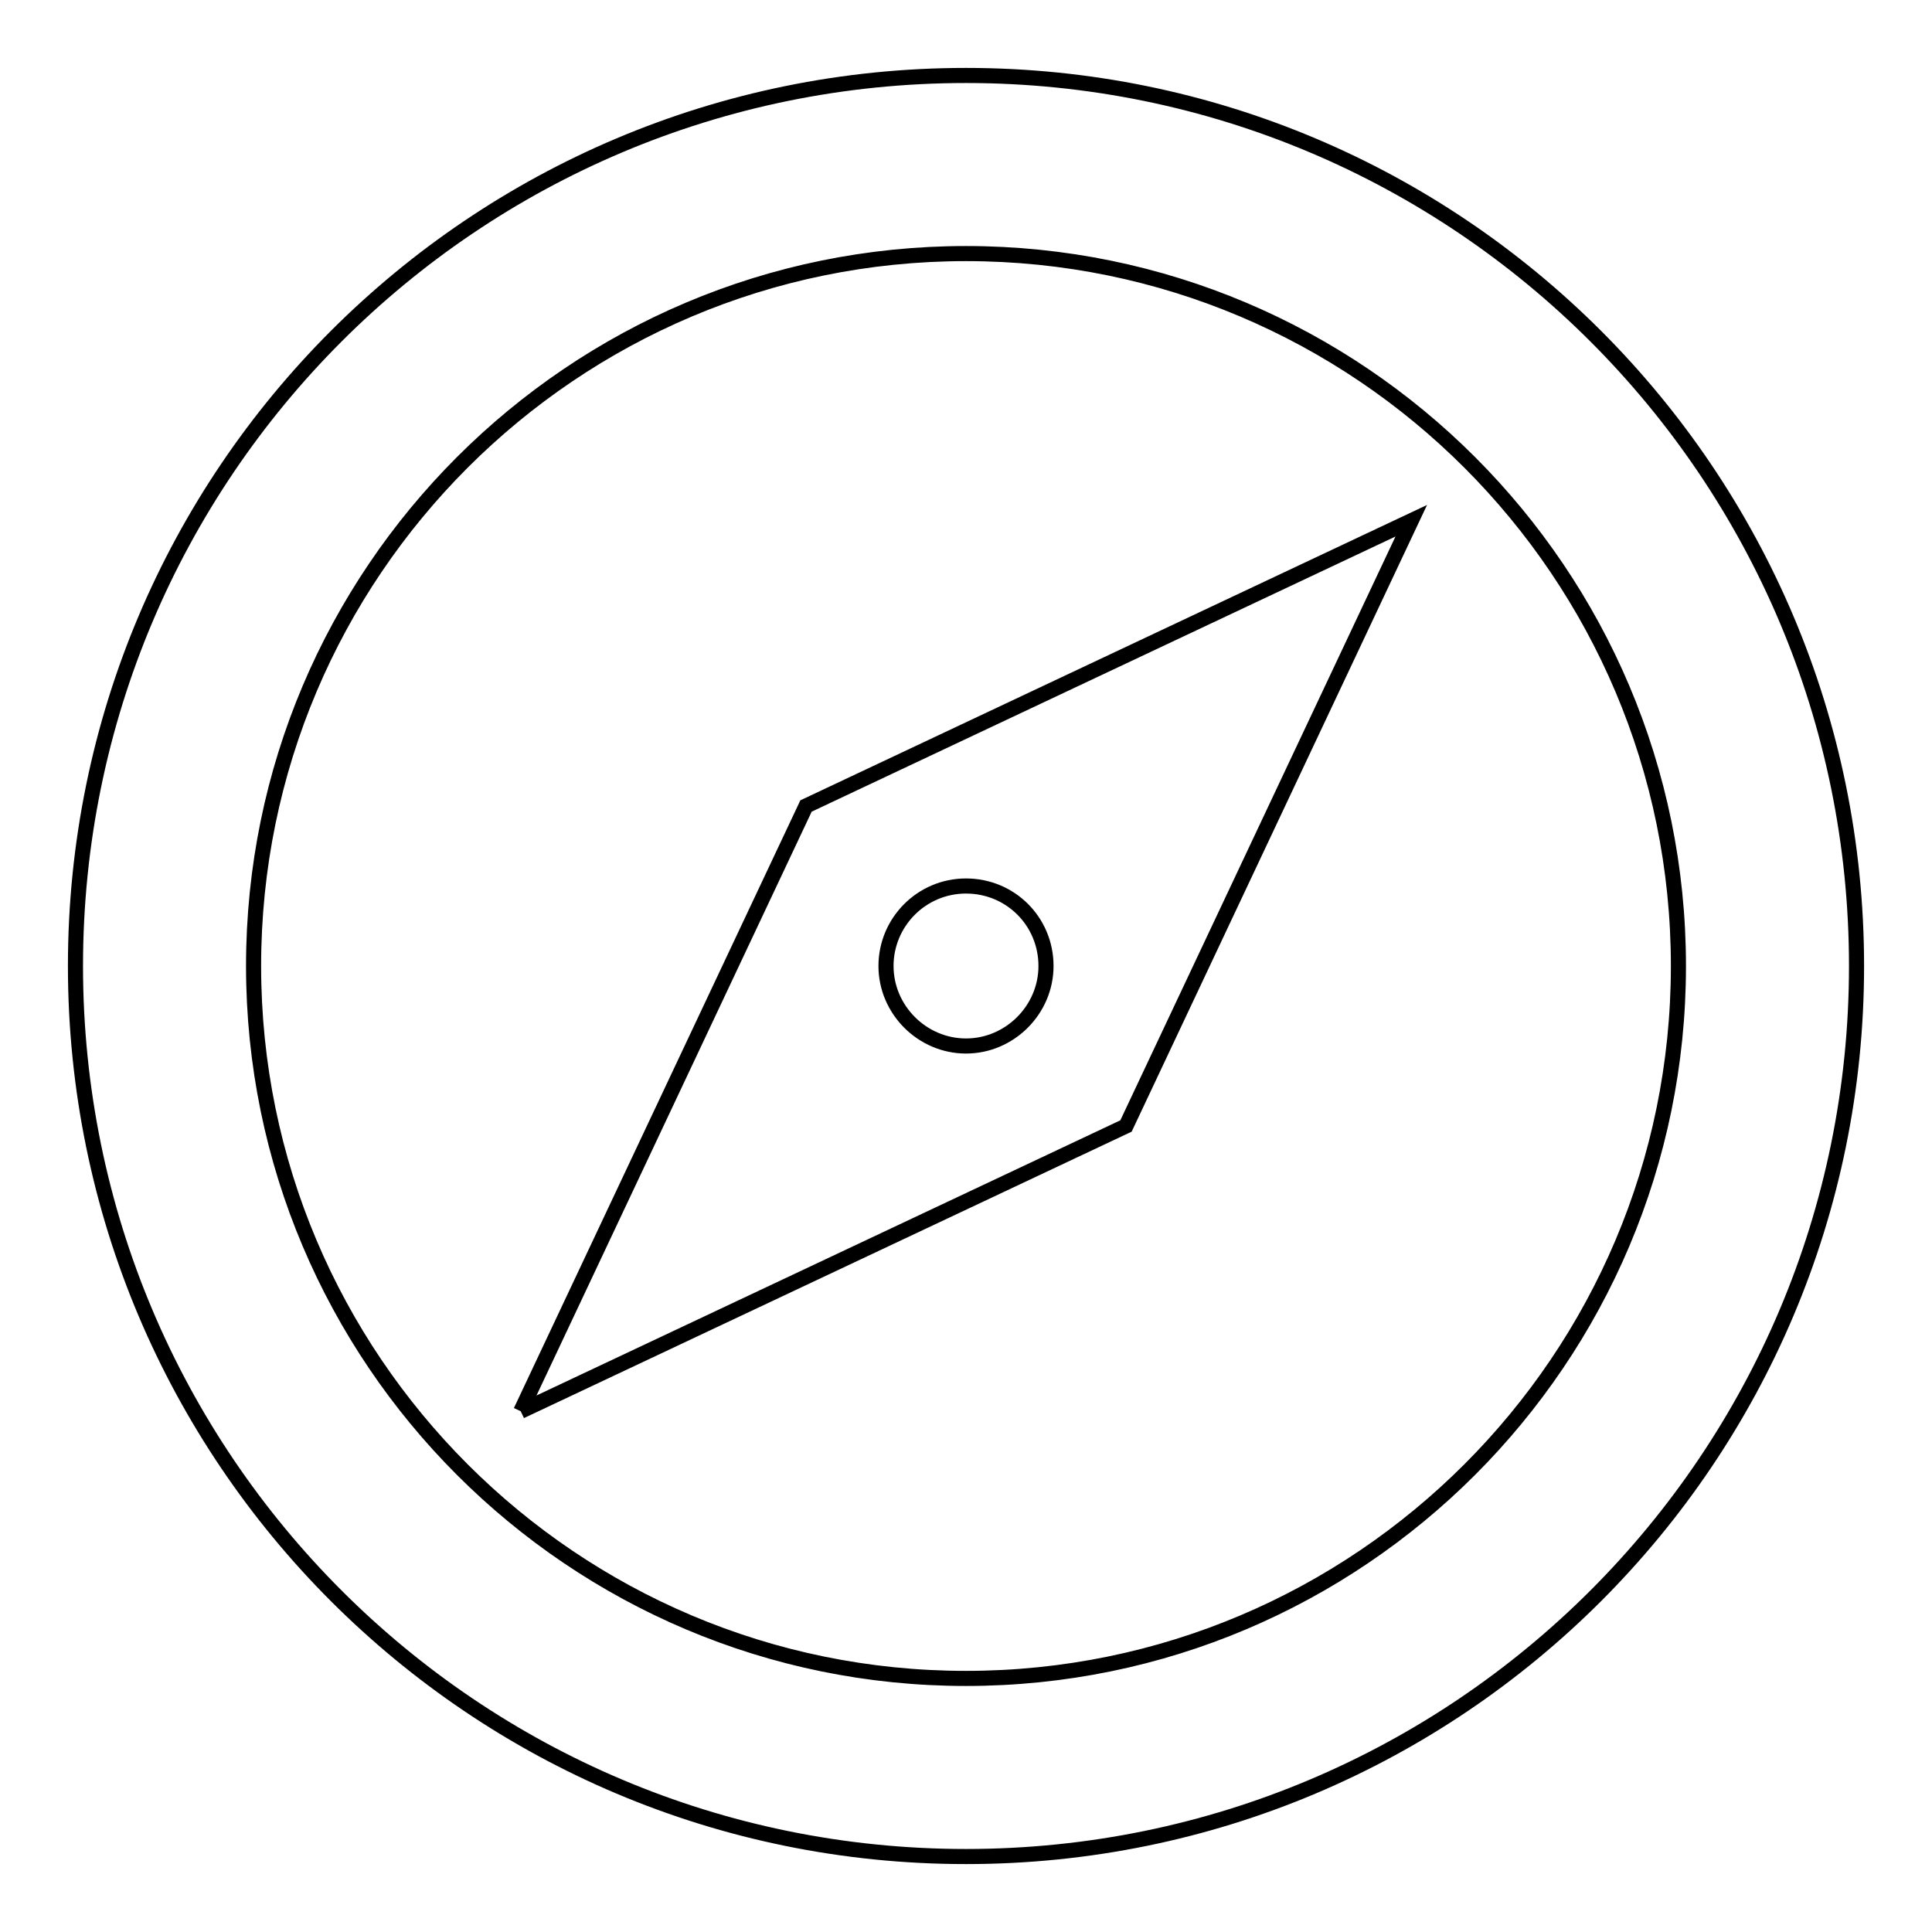 <?xml version="1.0" encoding="utf-8"?>
<!-- Svg Vector Icons : http://www.onlinewebfonts.com/icon -->
<!DOCTYPE svg PUBLIC "-//W3C//DTD SVG 1.1//EN" "http://www.w3.org/Graphics/SVG/1.1/DTD/svg11.dtd">
<svg version="1.1" xmlns="http://www.w3.org/2000/svg" xmlns:xlink="http://www.w3.org/1999/xlink" x="0px" y="0px" viewBox="0 0 256 256" enable-background="new 0 0 256 256" xml:space="preserve">
<g> <path stroke-width="2" fill-opacity="0" stroke="#000000"  d="M69,187l37.8-80.2L187,69l-37.8,80.2L69,187 M128,117.4c-5.9,0-10.6,4.8-10.6,10.6s4.8,10.6,10.6,10.6 s10.6-4.8,10.6-10.6l0,0C138.6,122.1,133.9,117.4,128,117.4L128,117.4 M128,10c65.2,0,118,52.8,118,118c0,65.2-52.8,118-118,118 c-65.2,0-118-52.8-118-118C10,62.8,62.8,10,128,10L128,10 M128,33.6c-52.1,0-94.4,42.3-94.4,94.4c0,52.1,42.3,94.4,94.4,94.4l0,0 c52.1,0,94.4-42.3,94.4-94.4l0,0C222.4,75.9,180.1,33.6,128,33.6L128,33.6z"/></g>
</svg>